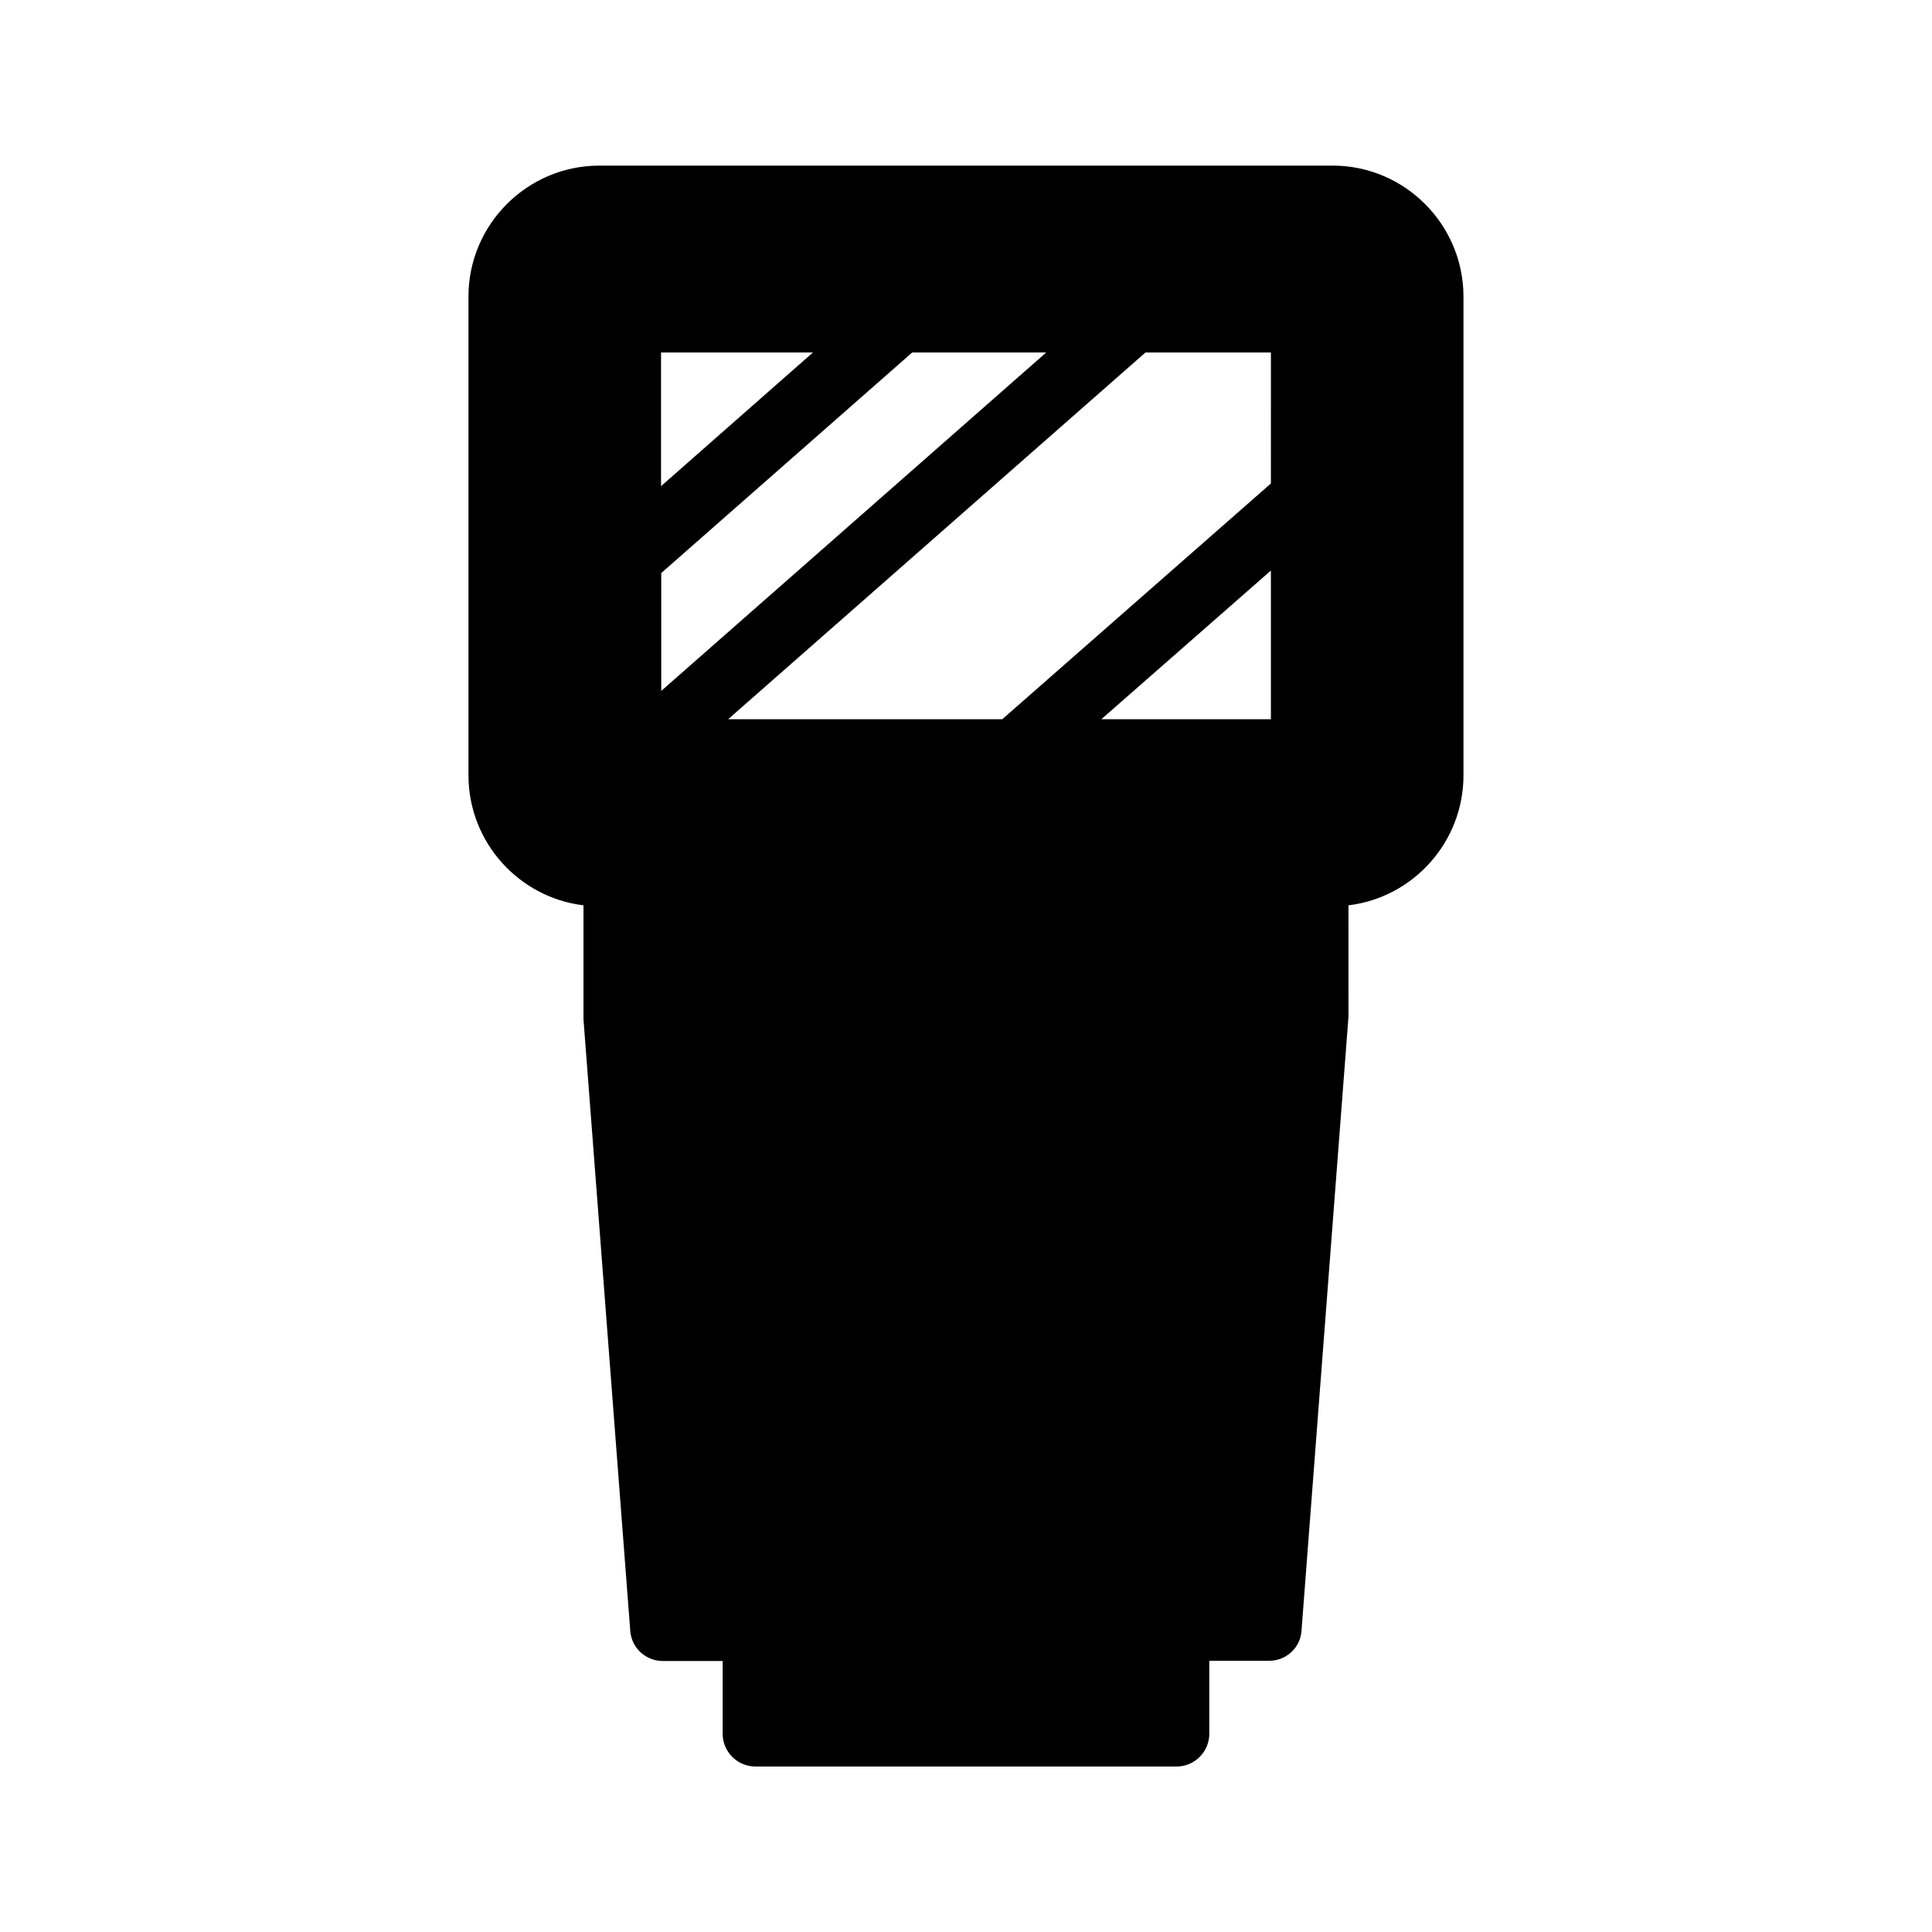 <?xml version="1.0" encoding="UTF-8"?>
<!-- Uploaded to: ICON Repo, www.iconrepo.com, Generator: ICON Repo Mixer Tools -->
<svg fill="#000000" width="800px" height="800px" version="1.1" viewBox="144 144 512 512" xmlns="http://www.w3.org/2000/svg">
 <path d="m497.18 187.89h-194.37c-19.094 0-34.66 15.617-34.66 34.66v126.91c0 17.734 13.352 32.395 30.48 34.461v29.523 0.707l12.395 162.07c0.352 4.535 4.133 7.961 8.613 7.961h15.871v19.297c0 4.734 3.879 8.664 8.664 8.664h111.64c4.785 0 8.664-3.93 8.664-8.664v-19.348h15.82c4.535 0 8.312-3.426 8.613-7.961l12.398-162.07c0-0.203 0.051-0.504 0.051-0.707l-0.004-29.473c17.129-2.066 30.48-16.727 30.48-34.461v-126.86c0-19.094-15.566-34.711-34.66-34.711zm-111.44 49.523h35.52l-102.02 89.68v-31.234zm-66.555 35.418v-35.418h40.254zm116.68 61.77 44.938-39.398v39.398zm44.938-62.473-71.188 62.473h-72.648l110.59-97.184h33.25z"/>
</svg>